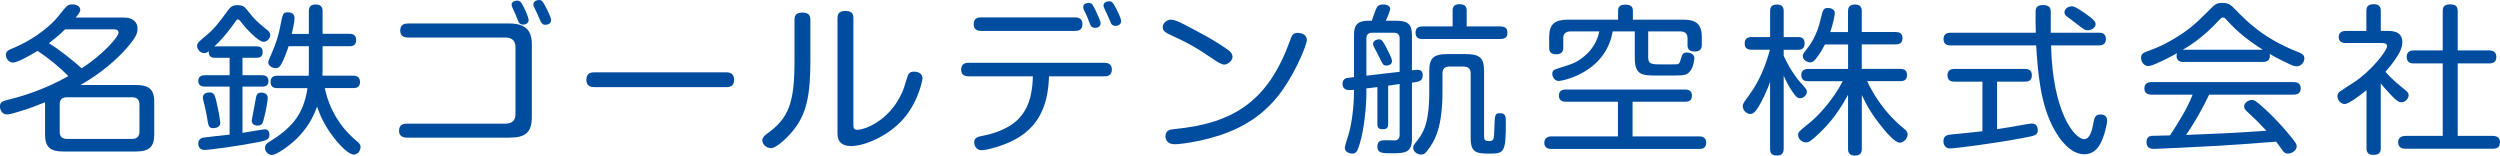 <?xml version="1.0" encoding="UTF-8"?>
<svg id="_レイヤー_1" data-name="レイヤー 1" xmlns="http://www.w3.org/2000/svg" viewBox="0 0 751.25 46.74">
  <path d="M19.46,2.52c.68-.82,1.2-1.21,2.25-1.21,1.41,0,2.41.72,2.41,1.59,0,.48-.16.92-1.36,2.37h13.55c1.88,0,2.56.05,3.56.63,1.2.73,1.46,1.84,1.46,2.71,0,1.36-.47,2.56-2.93,5.47-5.23,6.14-11.72,10.01-14.18,11.46h16.53c3.87,0,5.6,1.11,5.6,5.13v9.73c0,3.87-1.62,5.13-5.6,5.13h-21.61c-3.97,0-5.6-1.21-5.6-5.13v-9.68c-3.3,1.31-4.65,1.89-9.26,3.24-.52.15-1.52.43-2.14.43-1.73,0-2.15-1.64-2.15-2.42,0-1.21.73-1.55,2.04-1.89,3.66-.92,10.41-2.66,18.52-7.21-2.56-2.61-5.81-5.28-9.26-7.59-2.14,1.36-6.12,3.53-7.38,3.53-1.15,0-2.14-1.11-2.14-2.32,0-1.02.73-1.45,1.83-1.89,8.22-3.34,12.76-8.37,13.24-8.9l2.62-3.19ZM19.57,8.81c-2.09,2.03-3.19,2.86-4.87,4.16,3.4,2.13,7.38,5.32,9.83,7.55,6.54-4.17,11.09-9.53,11.09-10.65s-1.05-1.06-1.83-1.06h-14.23ZM41.9,31.35c0-1.36-.68-2.13-2.3-2.13h-19.36c-1.62,0-2.3.73-2.3,2.13v8.22c0,1.45.68,2.18,2.3,2.18h19.36c1.62,0,2.3-.78,2.3-2.18v-8.22Z" fill="#004da0"/>
  <path d="M77.06,13.94c.83,0,1.88.15,1.88,1.69,0,1.36-.78,1.74-1.88,1.74h-4.19v5.23h5.81c.52,0,1.99.05,1.99,1.74s-1.31,1.69-1.99,1.69h-5.81v13.89c1.04-.15,6.28-1.07,6.7-1.07.99,0,1.41.78,1.41,1.6,0,1.45-.94,1.74-2.98,2.18-5.96,1.2-15.02,2.42-16.53,2.42-1.88,0-1.88-1.65-1.88-1.94,0-1.4,1.15-1.69,1.46-1.75.31-.09,6.7-.77,7.95-.91v-14.42h-7.27c-.53,0-2.15,0-2.15-1.69s1.52-1.74,2.15-1.74h7.27v-5.23h-3.92c-1.15,0-2.46,0-2.35-1.98-.31.29-.78.58-1.36.58-1.25,0-2.14-1.26-2.14-2.13s.42-1.26,2.98-3.38c2.46-2.08,3.87-4.07,6.23-7.26.78-1.07,1.36-1.65,2.98-1.65s2.14.54,3.03,1.69c2.3,2.9,2.82,3.29,5.7,5.66.63.48,1.05.86,1.05,1.69,0,.92-.94,1.98-1.99,1.98-1.57,0-5.28-3.97-6.7-5.85-.42-.53-.68-.87-.99-.87s-.37.04-.94.87c-1.41,1.98-3.19,4.4-6.17,7.26.31-.05.37-.05.68-.05h11.98ZM65.08,30.77c.68,2.8,1.1,5.56,1.1,6.19,0,1.5-1.88,1.55-2.04,1.55-1.41,0-1.52-.58-1.93-3.24-.1-.58-.52-2.76-.78-3.77-.21-.73-.47-1.79-.47-2.18,0-1.06.89-1.54,1.99-1.54,1.31,0,1.57.57,2.15,3ZM80.46,29.42c0,.53-.52,3.92-1.15,6.19-.37,1.45-.58,2.13-1.89,2.13-.26,0-1.78-.05-1.78-1.5,0-.14.94-4.98,1.1-5.94.31-1.8.42-2.47,1.78-2.47.21,0,1.94,0,1.94,1.6ZM92.8,13.89h-6.07c-.63,1.89-1.26,3.68-2.25,5.47-.37.63-.79,1.12-1.62,1.12s-2.25-.58-2.25-1.74c0-.34.26-1.02.99-2.61,1.36-3.05,2.2-5.8,2.77-9,.58-2.95.68-3.43,2.15-3.43,1.36,0,1.99.68,1.99,1.74s-.63,3.97-.83,4.75h5.13V3.38c0-1.5.68-2.03,2.14-2.03,1.99,0,1.99,1.5,1.99,2.03v6.78h8c.63,0,2.09,0,2.09,1.89s-1.52,1.84-2.09,1.84h-8v7.06c0,.68-.05,1.21-.05,1.79h9.21c.52,0,2.09,0,2.09,1.89s-1.57,1.84-2.09,1.84h-8.48c.57,3.05,2.67,10.26,9.63,15.97.68.53,1.1.97,1.1,1.69,0,.92-.63,2.32-2.04,2.32s-3.71-2.37-4.92-3.77c-3.82-4.45-5.33-8.37-6.12-10.64-1.2,3.58-3.3,6.82-6.02,9.53-2.04,2.03-6.02,4.99-7.58,4.99-.89,0-2.04-.87-2.04-2.08,0-1.06.73-1.5,1.26-1.83,6.54-4.07,10.31-7.99,11.51-16.16h-9c-.57,0-2.09,0-2.09-1.89s1.57-1.84,2.09-1.84h9.36c.05-.58.05-.82.05-1.64v-7.21Z" fill="#004da0"/>
  <path d="M151.81,37.16c2.04,0,3.09-.92,3.09-2.85V14.18c0-1.98-1.05-2.91-3.09-2.91h-29.19c-.52,0-2.36,0-2.36-2.08,0-1.89,1.36-2.13,2.36-2.13h30.45c4.81,0,6.75,2.07,6.75,6.24v21.82c0,4.65-1.88,6.24-6.75,6.24h-30.76c-.52,0-2.4,0-2.4-2.07s1.62-2.13,2.4-2.13h29.5ZM153.95,2.22c-.1-.28-.21-.53-.21-.82,0-1.06,1.31-1.21,1.67-1.21.94,0,1.25.54,2.04,2.08.58,1.11,1.41,3.14,1.41,3.77,0,.83-.79,1.36-1.67,1.36-.52,0-.99-.19-1.31-.68-.21-.38-.84-2.13-.99-2.47-.16-.33-.84-1.74-.94-2.03ZM160.44,1.98c-.16-.29-.16-.58-.16-.67,0-.92,1.05-1.31,1.67-1.31.94,0,1.2.54,1.99,2.03.26.44,1.67,3.15,1.67,4.02,0,1.07-1.1,1.4-1.67,1.4-1.1,0-1.25-.43-2.46-3.24-.15-.34-.89-1.89-1.04-2.23Z" fill="#004da0"/>
  <path d="M178.73,26.18c-.75,0-2.53,0-2.53-2.18s1.54-2.27,2.53-2.27h39.34c.74,0,2.53,0,2.53,2.23s-1.59,2.23-2.53,2.23h-39.34Z" fill="#004da0"/>
  <path d="M243.52,18.29c0,10.26-1.15,15.78-4.92,20.61-1.41,1.84-5.13,5.62-6.91,5.62-1.31,0-2.62-1.11-2.62-2.33,0-.77.47-1.31,1.46-2.03,6.54-4.7,8.22-9.29,8.22-21.97V5.9c0-.86.15-2.12,2.36-2.12,1.67,0,2.41.68,2.41,2.12v12.39ZM251.68,5.37c0-.96.26-2.08,2.35-2.08,1.67,0,2.41.64,2.41,2.08v31.89c0,.96,0,1.74,1.15,1.74,2.4,0,9.68-2.8,13.44-11.08.52-1.16.63-1.6,1.57-4.6.31-1.12.68-1.79,2.09-1.79.31,0,2.51.05,2.51,2.03,0,.73-1.62,8.9-7.79,14.23-4.71,4.12-10.46,6.1-13.55,6.1-4.19,0-4.19-2.81-4.19-4.02V5.37Z" fill="#004da0"/>
  <path d="M291.12,22.93c-.52,0-2.3,0-2.3-1.98,0-2.08,1.67-2.08,2.3-2.08h40.7c.52,0,2.3,0,2.3,2.03s-1.78,2.08-2.3,2.03h-16.58c-.26,5.95-1.41,14.27-10.2,18.97-4.03,2.17-8.79,3.24-9.99,3.24-2.09,0-2.3-1.94-2.3-2.37,0-1.36.99-1.69,2.62-1.98,2.56-.49,7.48-1.79,10.72-5.08,3.92-4.06,4.18-9.73,4.29-12.77h-19.25ZM322.98,5.23c.58,0,2.3,0,2.3,2.03s-1.67,2.03-2.3,2.03h-28.09c-.57,0-2.3,0-2.3-2.03s1.62-2.03,2.3-2.03h28.09ZM325.76,3.1c-.1-.25-.26-.68-.26-1.02,0-1.02,1.2-1.21,1.67-1.21.94,0,1.2.58,1.99,2.13.57,1.16,1.57,3.34,1.57,3.97,0,1.4-1.57,1.4-1.67,1.4-.73,0-1.15-.34-1.41-.87-.16-.39-.79-2.08-.94-2.42-.1-.29-.84-1.8-.94-1.98ZM331.77,2.32c-.11-.2-.16-.48-.16-.68,0-.92.94-1.26,1.67-1.26.89,0,1.15.44,1.99,1.94.68,1.31,1.62,3.14,1.62,4.06,0,1.07-1.05,1.41-1.67,1.41s-1.15-.39-1.31-.68c-.05-.14-.94-2.18-1.1-2.56-.16-.34-.89-1.9-1.05-2.23Z" fill="#004da0"/>
  <path d="M355.1,6.97c4.87,2.51,10.15,5.23,14.12,8.17.37.29,1.15.97,1.15,1.94,0,1.31-1.62,2.33-2.46,2.33s-2.14-.83-3.03-1.45c-6.17-4.17-7.74-4.94-13.71-7.74-.84-.39-1.78-.97-1.78-2.03,0-1.55,1.73-2.28,2.25-2.28s1.36,0,3.45,1.07ZM392.71,12.05c0,1.4-4.08,11.86-10.09,18.48-6.28,6.97-14.18,9.97-21.71,11.66-4.03.87-7.01,1.16-7.8,1.16-2.56,0-2.88-1.64-2.88-2.37,0-1.84,1.31-2.08,2.88-2.22,18.1-1.75,28.09-8.81,34.53-26.52.52-1.5.83-2.37,2.3-2.37.42,0,.84.1,1.1.15.99.34,1.67.92,1.67,2.03Z" fill="#004da0"/>
  <path d="M424.31,41.56c0,4.26-1.94,4.5-5.91,4.5-3.09,0-4.5,0-4.5-2.08,0-1.84,1.47-1.84,2.56-1.84.42,0,2.35.05,2.77.05,1.04-.1,1.36-.83,1.36-1.69v-15.25c-.57.1-2.98.44-3.45.49v11.56c0,.82-.21,1.54-1.62,1.54-1.25,0-1.62-.48-1.62-1.54v-11.13c-.42.05-3.03.39-3.3.39v1.21c0,4.5-.68,10.89-1.94,15.24-.73,2.42-1.1,3.14-2.3,3.14-.52,0-2.25-.28-2.25-1.74,0-.63.94-3.29,1.1-3.87,1.05-3.68,1.67-8.57,1.67-13.55-.63.05-1.1.09-1.46.09-1.62,0-1.99-1.12-1.99-1.93,0-1.31.94-1.6,1.25-1.7.16-.05.68-.1,2.2-.28v-12.39c0-2.66.42-4.55,4.34-4.55h.99c.26-.63,1.2-3.53,1.57-4.07.42-.68,1.15-.82,1.83-.82,1.25,0,2.14.49,2.14,1.3,0,.63-.94,2.81-1.31,3.59h3.14c3.82,0,4.71,1.31,4.71,4.55v10.35c.31-.05,1.1-.15,1.67-.15.94,0,1.57.48,1.57,1.5,0,1.94-1.1,2.08-3.24,2.37v16.69ZM410.6,22.74c1.41-.19,8.42-.96,9.99-1.16v-10.06c0-1.07-.52-1.69-1.78-1.69h-6.38c-1.25,0-1.83.57-1.83,1.69v11.22ZM416.57,14.27c.52,1.02,1.73,3.24,1.73,4.12,0,1.16-1.41,1.31-1.62,1.31-.99,0-1.1-.24-2.14-2.37-.68-1.4-.84-1.74-1.62-3.1-.1-.19-.31-.63-.31-1.07,0-.92,1.1-1.35,1.78-1.35.84,0,1.1.49,2.2,2.46ZM435.66,19.98c-1.62,0-2.2.77-2.2,2.08v5.42c0,10.45-2.04,14.66-4.71,18-.52.63-.94.97-1.73.97-.99,0-2.35-.77-2.35-2.03,0-.53.16-.82.63-1.45,2.15-2.66,4.19-5.18,4.19-15.34v-6.15c0-4.06,1.2-5.23,5.65-5.23h5.18c4.39,0,5.65,1.12,5.65,5.23v19.7c0,1.11.78,1.21,1.31,1.21,1.67,0,1.67-.39,1.78-3.92.11-3.97.16-4.45,1.67-4.45,1.78,0,1.78,1.06,1.78,2.9,0,8.86-.52,9.24-4.87,9.24-3.71,0-5.7-.15-5.7-4.55v-19.54c0-1.6-.94-2.08-2.25-2.08h-4.03ZM436.5,3.29c0-.86.16-2.03,2.04-2.03s2.2.92,2.2,2.03v4.65h10.05c.89,0,2.2.15,2.2,1.89,0,1.5-.89,1.89-2.2,1.89h-23.28c-.63,0-2.14,0-2.14-1.89,0-1.6,1.1-1.89,2.14-1.89h9V3.29Z" fill="#004da0"/>
  <path d="M490.59,40.98h19.93c.57,0,2.2.05,2.2,1.89s-1.41,1.89-2.2,1.89h-44.26c-.52,0-2.2,0-2.2-1.84s1.67-1.94,2.2-1.94h19.93v-10.4h-15.54c-.57,0-2.2,0-2.2-1.84,0-1.65,1.25-1.84,2.2-1.84h35.63c.84,0,2.15.15,2.15,1.84,0,1.6-1.05,1.84-2.15,1.84h-15.69v10.4ZM495.29,17.23c0,2.13,1.05,2.13,4.55,2.13.68,0,3.56,0,3.98-.04.84-.1.89-.29,1.46-2.18.21-.68.47-1.36,1.62-1.36.53,0,2.25.2,2.25,1.69,0,.1-.15,2.95-1.57,4.26-1.1,1.01-1.62.97-7.53.97h-2.04c-4.45,0-6.75-.04-6.75-5.23v-8.03h-6.64c-2.2,12.63-15.48,14.9-16.17,14.9-1.36,0-1.99-1.31-1.99-2.18,0-.72.31-1.16,1.36-1.49,5.02-1.55,5.91-1.9,8.11-3.64,2.46-1.98,4.08-4.65,4.66-7.59h-8.58c-1.57,0-2.25.68-2.25,2.08v2.75c0,.58,0,2.04-2.09,2.04s-2.15-1.31-2.15-2.04v-3.05c0-4.06,1.73-5.32,5.75-5.32h14.96v-2.66c0-.58.05-1.84,2.09-1.84,1.73,0,2.36.54,2.36,1.84v2.66h14.96c3.92,0,5.75,1.17,5.75,5.32v2.23c0,.53,0,2.03-2.04,2.03-1.41,0-2.25-.44-2.25-1.93v-2.03c0-1.5-.78-2.08-2.25-2.08h-9.57v7.79Z" fill="#004da0"/>
  <path d="M535.99,44.75c0,.63-.11,1.98-1.94,1.98-1.46,0-2.14-.48-2.14-1.98v-20.13c-.73,2.18-2.41,5.77-3.5,7.51-.73,1.21-1.47,2.12-2.46,2.12-1.04,0-2.25-1.06-2.25-2.32,0-.73.21-1.01,1.94-3.38,3.04-4.11,4.92-8.81,6.23-13.6h-5.39c-.57,0-2.2,0-2.2-1.79,0-1.45.68-2.03,2.2-2.03h5.44V3.34c0-.68.05-1.98,2.04-1.98,1.52,0,2.04.77,2.04,1.98v7.79h4.29c.73,0,1.99.1,1.99,1.89,0,1.65-.94,1.94-1.99,1.94h-4.29v1.84c2.14,4.59,4.29,7.11,4.6,7.5,2.3,2.56,2.36,2.61,2.36,3.29,0,.87-.89,1.93-1.99,1.93-.89,0-1.41-.58-2.15-1.69-.37-.49-1.73-2.47-2.82-5.08v22.02ZM561.1,24.39c1.15,2.56,4.39,8.8,10.88,14.13.79.63,1.26,1.11,1.26,1.89,0,1.11-1.15,2.47-2.35,2.47-1.36,0-3.66-2.66-4.87-4.11-3.4-4.07-5.18-7.26-6.54-10.21v16.2c0,1.4-.63,1.98-2.15,1.98-1.99,0-1.99-1.5-1.99-1.98v-16.3c-2.25,4.26-5.07,8.23-8.68,11.61-2.62,2.42-3.03,2.71-3.98,2.71-1.41,0-2.35-1.21-2.35-2.27,0-.15,0-.58.42-1.02.21-.28,2.83-2.47,3.35-2.85,2.35-1.94,6.85-6.73,9.63-12.24h-10.25c-.94,0-2.2-.15-2.2-1.84,0-1.8,1.57-1.84,2.2-1.84h11.87v-7.35h-6.96c-.63,1.16-1.41,2.66-2.72,4.3-.58.78-1.1,1.07-1.73,1.07-.83,0-2.2-.72-2.2-1.89,0-.39.1-.73.78-1.55,1.52-1.89,3.46-4.6,4.6-9.58.63-2.71.79-3.34,2.2-3.34.84,0,2.04.43,2.04,1.55,0,.67-.52,3.24-1.36,5.7h5.33V3.38c0-.86.21-2.03,2.09-2.03,1.99,0,2.04,1.36,2.04,2.03v6.24h10.04c1.1,0,2.2.24,2.2,1.89,0,1.74-1.41,1.84-2.2,1.84h-10.04v7.35h11.46c1.31,0,2.14.39,2.14,1.89,0,1.7-1.25,1.79-2.14,1.79h-9.84Z" fill="#004da0"/>
  <path d="M630.68,9.82c.68,0,2.14.04,2.14,1.89,0,1.74-1.25,1.93-2.14,1.93h-14.33c.42,20.13,7.11,28.17,9.94,28.17,1.88,0,2.46-3.24,2.72-4.55.31-1.79.52-2.86,2.2-2.86.42,0,1.99.05,1.99,1.89,0,.87-.84,4.89-2.25,7.26-.57.97-1.99,2.81-4.55,2.81-4.39,0-7.53-4.7-8.94-7.16-4.45-7.74-5.08-17.86-5.6-25.55h-25.63c-.63,0-2.2-.04-2.2-1.89,0-1.64,1.15-1.93,2.2-1.93h25.53c-.05-.97-.11-6.14-.05-6.72.1-1.31,1.2-1.6,2.2-1.6,2.35,0,2.35,1.31,2.35,2.33v6h14.44ZM595.73,24.54h-8.37c-.68,0-2.14-.05-2.14-1.89,0-1.5.89-1.94,2.14-1.94h21.08c.73,0,2.14.1,2.14,1.89,0,1.6-.99,1.94-2.14,1.94h-8.32v14.27c3.4-.49,3.98-.63,9.21-1.55.58-.1,1.05-.15,1.25-.15,1.67,0,1.78,1.6,1.78,1.98,0,1.55-.89,1.69-4.19,2.32-8.53,1.65-20.61,3.19-22.18,3.19-1.99,0-1.99-2.03-1.99-2.17,0-1.74,1.31-1.94,2.46-2.03,5.7-.58,6.38-.63,9.26-.97v-14.9ZM627.9,4.99c1.15.87,1.83,1.5,1.83,2.32,0,.92-1.15,1.79-2.35,1.79-.79,0-1.05-.14-3.61-2.13-.84-.63-2.98-2.27-2.98-2.27-.26-.29-.42-.63-.42-1.02,0-.68.68-1.79,2.35-1.79.94,0,4.08,2.22,5.18,3.1Z" fill="#004da0"/>
  <path d="M656.25,18.63c-1.2,0-2.2-.34-2.2-1.89,0-.34.1-.53.16-.77-1.15.63-3.51,1.98-6.39,3.19-1.2.53-1.78.68-2.35.68-1.15,0-2.09-1.21-2.09-2.47s.89-1.6,1.94-1.98c3.14-1.07,5.75-2.42,7.69-3.58,4.81-2.81,6.8-4.74,10.62-8.52,2.04-2.07,2.41-2.42,4.24-2.42s2.56.68,3.71,1.84c3.5,3.63,8.53,8.81,18.94,12.91,1.1.44,1.94.78,1.94,1.94s-.99,2.37-2.3,2.37c-.57,0-1.31-.25-2.09-.63-2.67-1.21-4.81-2.37-6.07-3.14.05.14.1.33.1.67,0,1.79-1.67,1.79-2.2,1.79h-23.65ZM663.84,28.45c-1.99,4.21-4.29,8.23-6.91,12.1,13.03-.53,13.08-.53,24.12-1.26-2.67-2.86-2.98-3.14-5.75-5.71-.63-.58-.94-1.02-.94-1.65,0-.91,1.2-1.89,2.25-1.89.94,0,1.31.34,3.35,2.13,4.29,3.82,7.11,7.26,8.21,8.61,1.78,2.13,1.99,2.56,1.99,3.24,0,1.11-1.41,2.13-2.67,2.13-.73,0-1.1-.34-1.41-.73-.31-.43-1.78-2.42-2.09-2.85-9.52.73-12.14.92-18.78,1.31-5.54.33-17.31.86-17.94.86-.58,0-2.25,0-2.25-2.03,0-.53.1-1.69,1.46-1.89.57-.04,4.71-.14,5.6-.14,2.56-3.91,5.13-7.93,6.8-12.24h-12.24c-1.05,0-2.25-.24-2.25-1.89,0-1.89,1.67-1.89,2.25-1.89h42.48c.94,0,2.25.19,2.25,1.89,0,1.89-1.68,1.89-2.2,1.89h-25.32ZM656.25,14.95h23.75c-3.98-2.47-7.64-5.32-10.67-8.71-.78-.87-.89-.97-1.31-.97s-.52.1-1.31.92c-4.39,4.75-8.37,7.36-10.83,8.8l.37-.04Z" fill="#004da0"/>
  <path d="M717.4,9.29c1.26,0,4.5,0,4.5,3.34,0,1.6-.73,3-1.31,3.92-.21.39-1.41,2.37-3.76,5.03,1.25,1.45,2.3,2.47,4.76,4.5,1.99,1.6,2.2,1.79,2.2,2.56,0,.87-.89,2.08-2.15,2.08-.68,0-1.15-.25-2.09-1.12-.89-.82-3.09-3.19-4.13-4.54v19.5c0,1.5-.73,1.98-2.3,1.98-1.93,0-1.99-1.4-1.99-1.98v-17.47c-1.57,1.26-5.18,4.16-6.59,4.16-1.15,0-2.14-1.21-2.14-2.32,0-.44.1-.92.68-1.4.21-.2,3.56-2.32,4.14-2.71,5.02-3.19,10.09-9.48,10.09-10.93,0-.96-.99-.96-1.83-.96h-10.51c-.52,0-2.2,0-2.2-1.8s1.73-1.84,2.2-1.84h6.12V3.29c0-1.54.78-2.03,2.3-2.03,2.04,0,2.04,1.5,2.04,2.03v6h1.98ZM747.9,15.14c.52,0,2.25.05,2.25,1.89,0,1.5-.73,2.03-2.25,2.03h-9.36v21.77h10.46c.47,0,2.25.05,2.25,1.84,0,1.45-.73,2.03-2.25,2.03h-25.95c-.63,0-2.41,0-2.41-1.93,0-1.79,1.52-1.94,2.41-1.94h10.99v-21.77h-8.63c-.58,0-2.2,0-2.2-1.94,0-1.79,1.31-1.98,2.2-1.98h8.63V3.34c0-.73.1-2.03,2.09-2.03,1.67,0,2.41.48,2.41,2.03v11.8h9.36Z" fill="#004da0"/>
</svg>
